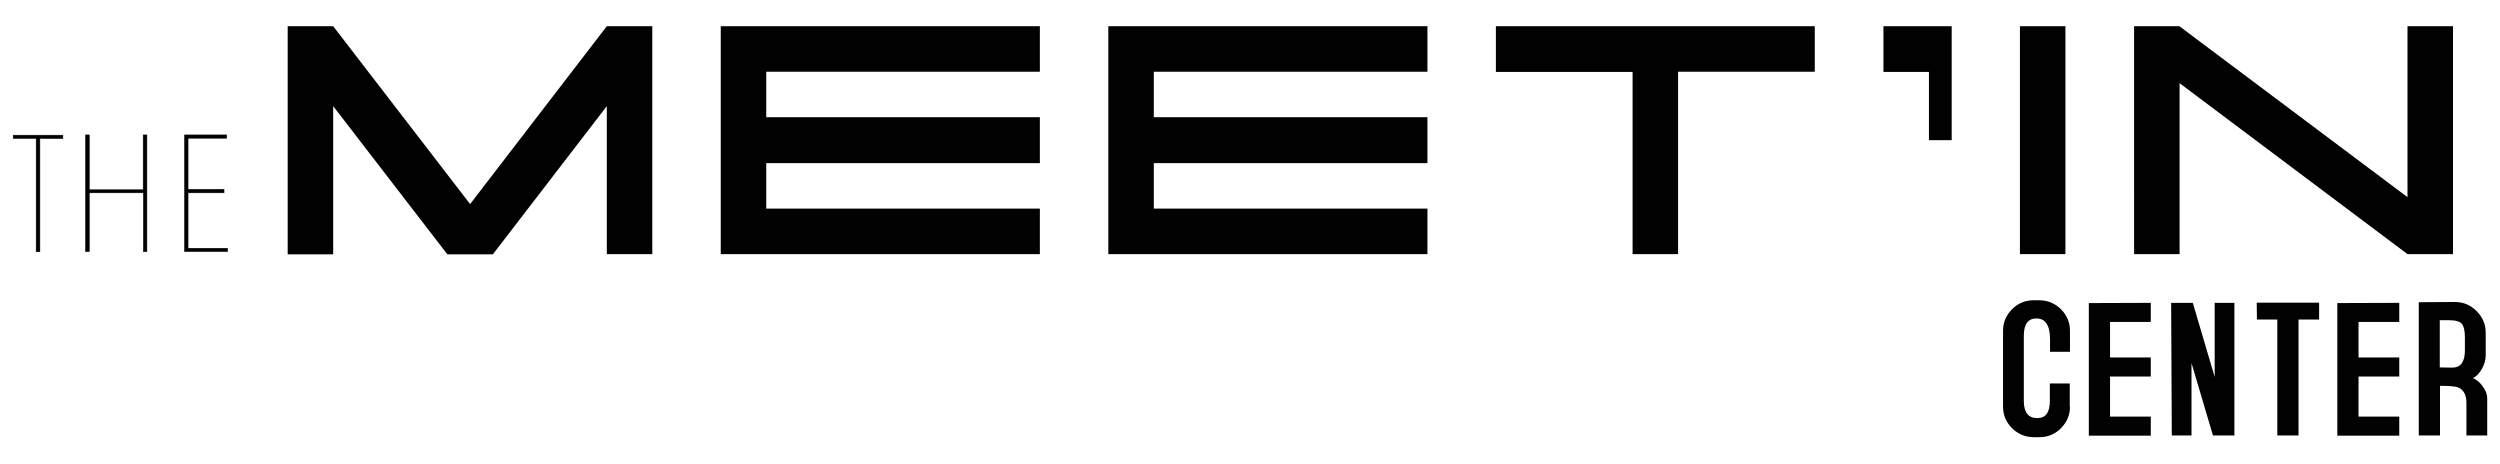 <?xml version="1.0" encoding="utf-8"?>
<!-- Generator: Adobe Illustrator 26.3.1, SVG Export Plug-In . SVG Version: 6.00 Build 0)  -->
<svg version="1.1" id="Calque_1" xmlns="http://www.w3.org/2000/svg" xmlns:xlink="http://www.w3.org/1999/xlink" x="0px" y="0px"
	 viewBox="0 0 1154 214" style="enable-background:new 0 0 1154 214;" xml:space="preserve">
<style type="text/css">
	.st0{fill:#010101;}
	.st1{fill:#010101;stroke:#010101;stroke-width:0.25;stroke-miterlimit:10;}
</style>
<g>
	<g>
		<path class="st0" d="M153.8,49v68.4h-21V12.1h21L217,94.2l63.1-82.1h21v105.2h-21V49l-52.6,68.4h-21L153.8,49z"/>
		<path class="st0" d="M480,75.3H353.7v21H480v21H332.7V12.1H480v21H353.7v21H480V75.3z"/>
		<path class="st0" d="M658.9,75.3H532.6v21h126.3v21H511.6V12.1h147.3v21H532.6v21h126.3V75.3z"/>
		<path class="st0" d="M690.4,12.1h147.3v21h-63.1v84.2h-21V33.2h-63.1V12.1z"/>
		<path class="st0" d="M869.3,12.1h31.6v52.6h-10.5V33.2h-21V12.1z"/>
		<path class="st0" d="M932.4,12.1h21v105.2h-21V12.1z"/>
		<path class="st0" d="M985,12.1h21L1111.3,91V12.1h21v105.2h-21l-105.2-78.9v78.9h-21V12.1z"/>
	</g>
	<g>
		<path class="st1" d="M18.4,63.9v52.3h-1.7V63.9H6.1v-1.5H29v1.5H18.4z"/>
		<path class="st1" d="M66.2,116.1V89H41.2v27.1h-1.7V62.3h1.7v25.3h24.9V62.3h1.7v53.8H66.2z"/>
		<path class="st1" d="M85.2,116.1V62.3h19.4v1.5H86.8v23.6h16.6V89H86.8v25.6h18.2v1.5H85.2z"/>
	</g>
	<g>
		<path class="st0" d="M955.5,187.7c0,3.9-1.4,7.2-4.2,10c-2.8,2.8-6.1,4.1-10,4.1h-2.5c-3.9,0-7.2-1.4-10-4.1
			c-2.8-2.8-4.2-6.1-4.2-10v-35c0-3.9,1.4-7.2,4.2-10c2.8-2.8,6.1-4.1,10-4.1h2.5c3.9,0,7.2,1.4,10,4.1c2.8,2.8,4.2,6.1,4.2,10v9.7
			h-9.2c0-0.6,0-1.5,0-2.8c0-1.3,0-2.2,0-2.9c0-6.5-2.1-9.7-6.3-9.7c-3.8,0-5.8,2.6-5.8,7.9v30.2c0,5.3,2.1,7.9,6.2,7.9
			c3.9,0,5.8-2.6,5.8-7.9V177h9.2V187.7z"/>
		<path class="st0" d="M992.8,192.3v8.8h-28.6v-61.2l28.6-0.1v8.8H974V165h18.8v8.8H974v18.5H992.8z"/>
		<path class="st0" d="M1031.5,201h-10l-9.9-33.4V201h-9.1l-0.3-61.2h10l10.1,34.2v-34.2h9.1V201z"/>
		<path class="st0" d="M1070.5,147.5h-9.5V201h-9.8v-53.5h-9.4l-0.1-7.8h28.8L1070.5,147.5z"/>
		<path class="st0" d="M1107.5,192.3v8.8h-28.6v-61.2l28.6-0.1v8.8h-18.8V165h18.8v8.8h-18.8v18.5H1107.5z"/>
		<path class="st0" d="M1147.9,201h-9.4v-15c0-3.6-1.2-6-3.7-7.1c-1.4-0.6-4.3-0.8-8.5-0.8V201h-9.8v-61.5l16.7-0.1
			c3.9,0,7.2,1.4,10,4.2s4.2,6.1,4.2,10v10.6c0,1.9-0.6,3.9-1.7,6c-1.2,2.1-2.6,3.6-4.2,4.3c1.8,0.8,3.3,2.1,4.5,3.8
			c1.4,1.9,2.1,3.7,2.1,5.6V201z M1137.8,161.7v-5.9c0-3.1-0.5-5.2-1.4-6.3c-0.9-1.1-2.9-1.7-6-1.7h-4.2v21.8l5.9,0.1
			C1135.9,169.6,1137.8,167,1137.8,161.7z"/>
	</g>
</g>
</svg>
